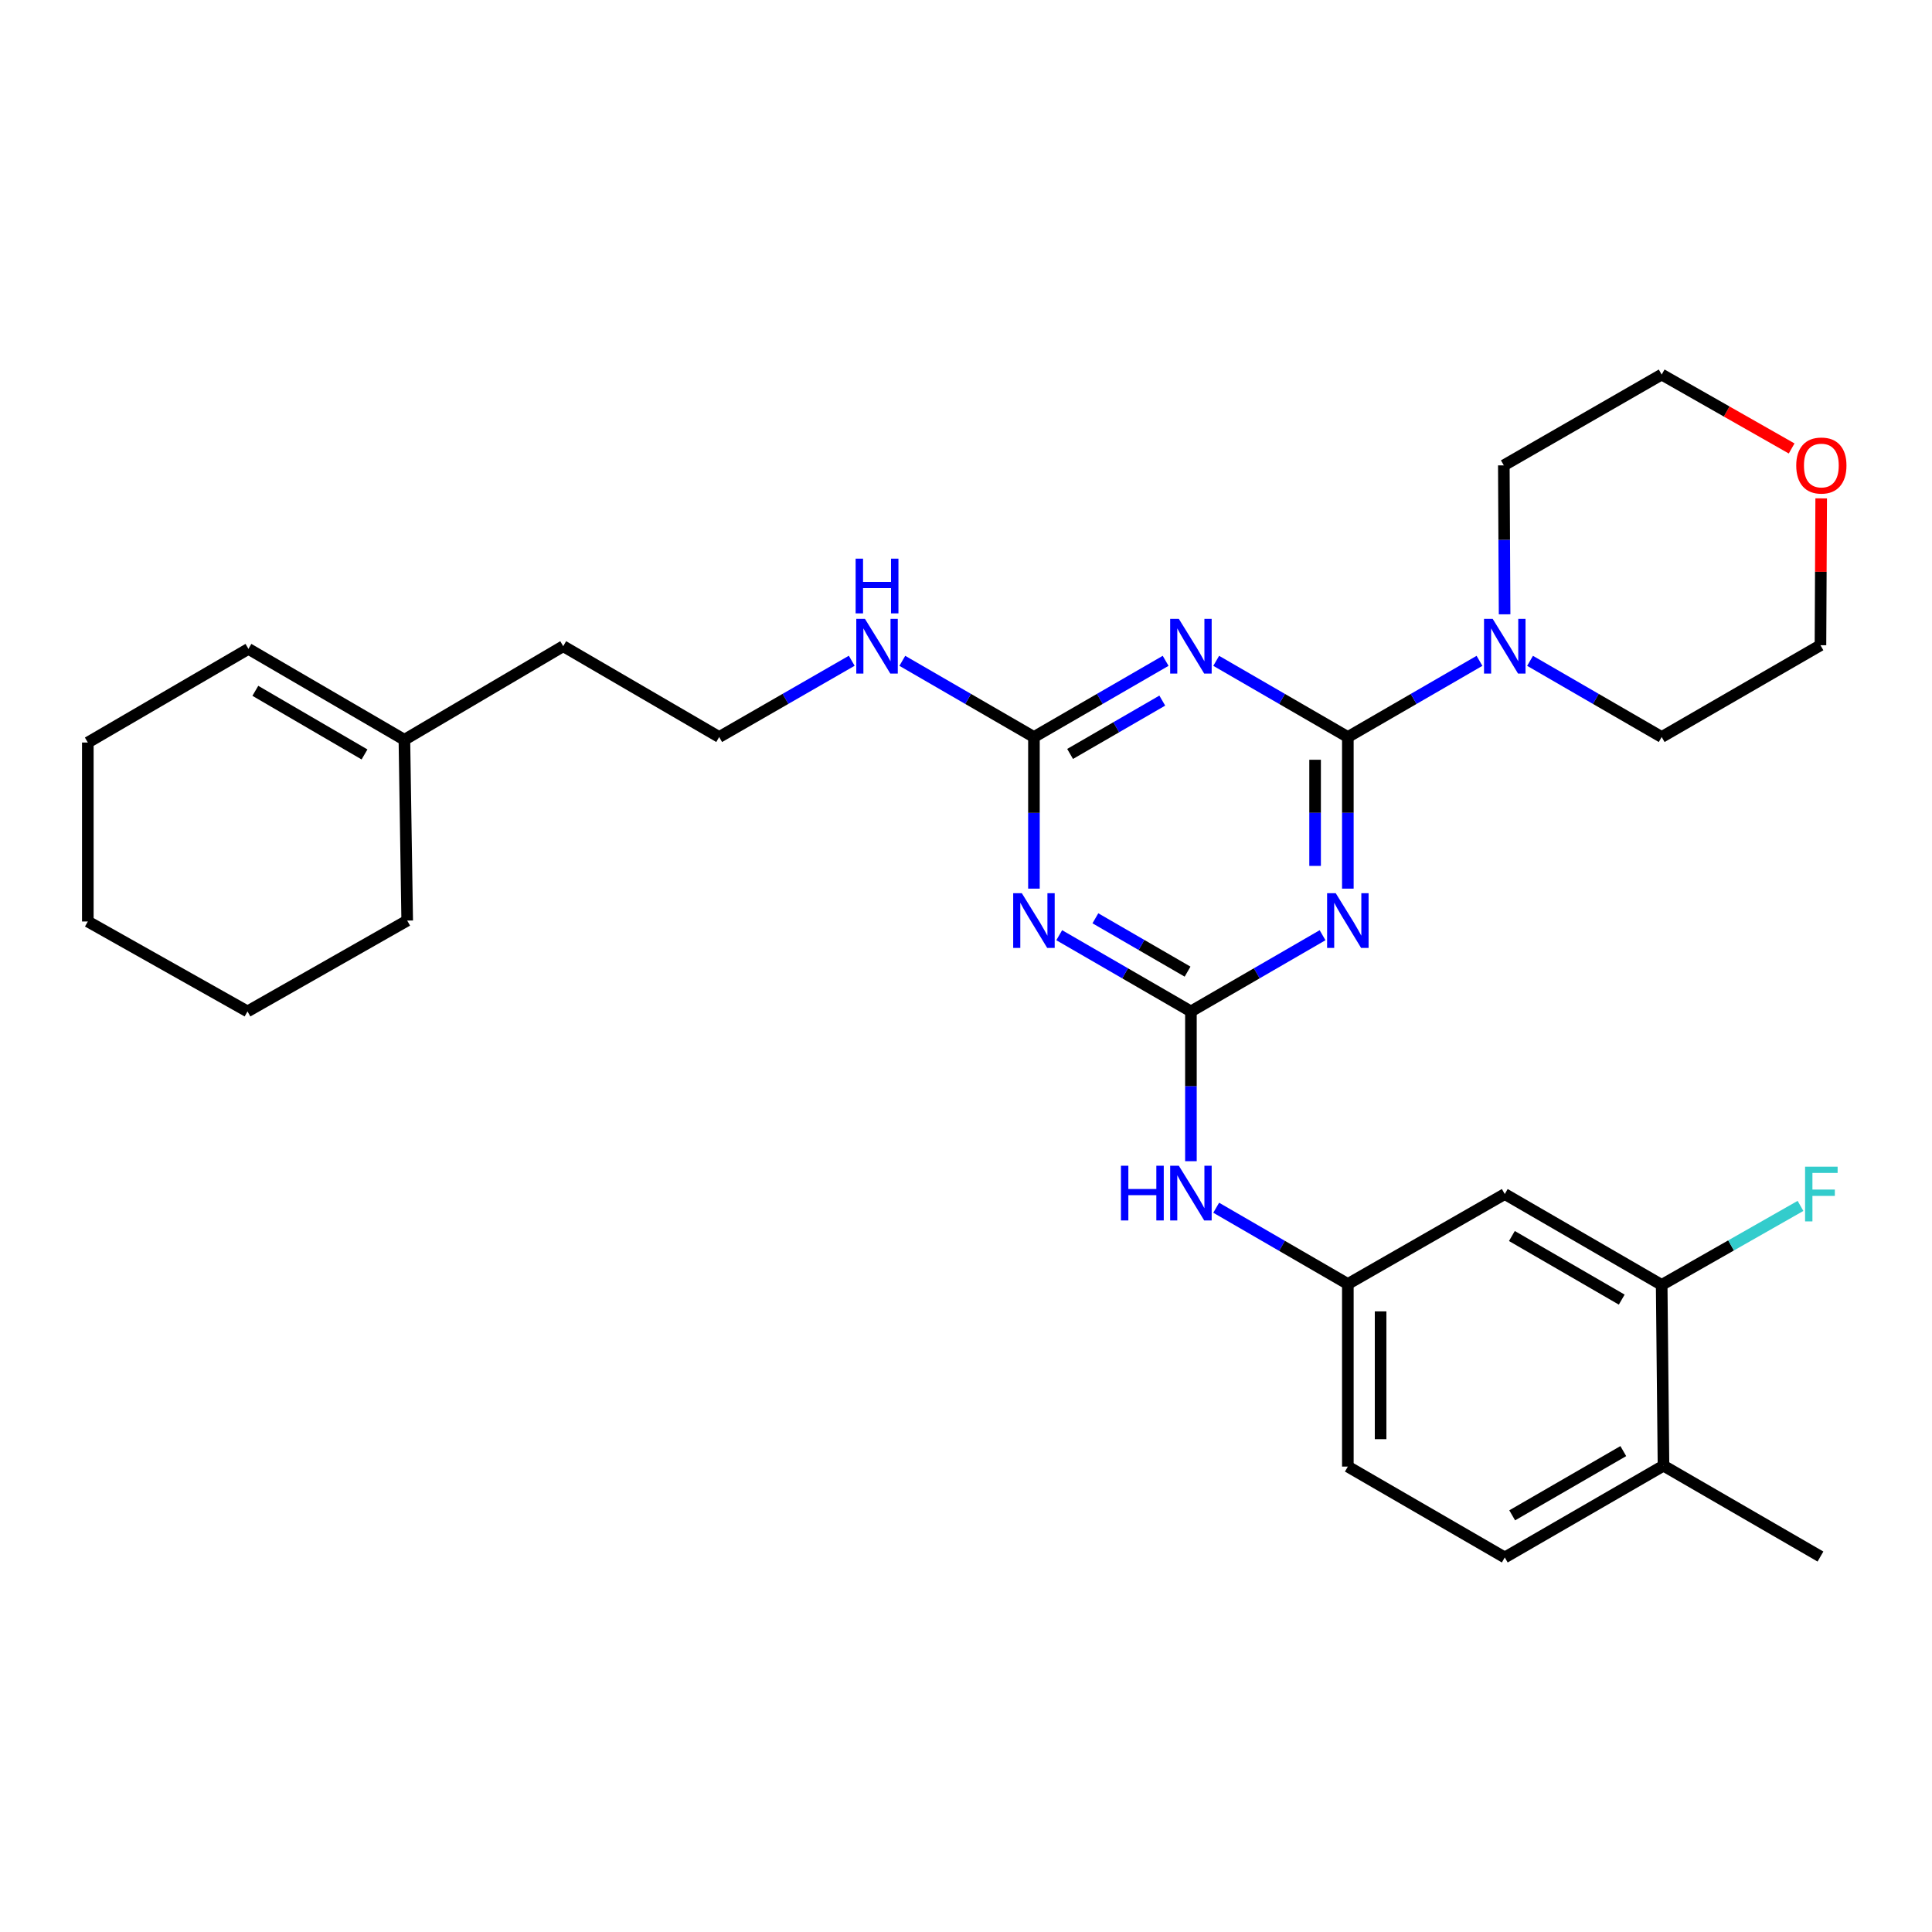 <?xml version='1.0' encoding='iso-8859-1'?>
<svg version='1.1' baseProfile='full'
              xmlns='http://www.w3.org/2000/svg'
                      xmlns:rdkit='http://www.rdkit.org/xml'
                      xmlns:xlink='http://www.w3.org/1999/xlink'
                  xml:space='preserve'
width='1000px' height='1000px' viewBox='0 0 1000 1000'>
<!-- END OF HEADER -->
<rect style='opacity:1.0;fill:#FFFFFF;stroke:none' width='1000' height='1000' x='0' y='0'> </rect>
<path class='bond-0' d='M 697.643,381.479 L 697.643,420.717' style='fill:none;fill-rule:evenodd;stroke:#000000;stroke-width:6px;stroke-linecap:butt;stroke-linejoin:miter;stroke-opacity:1' />
<path class='bond-0' d='M 697.643,420.717 L 697.643,459.956' style='fill:none;fill-rule:evenodd;stroke:#0000FF;stroke-width:6px;stroke-linecap:butt;stroke-linejoin:miter;stroke-opacity:1' />
<path class='bond-0' d='M 680.69,393.25 L 680.69,420.717' style='fill:none;fill-rule:evenodd;stroke:#000000;stroke-width:6px;stroke-linecap:butt;stroke-linejoin:miter;stroke-opacity:1' />
<path class='bond-0' d='M 680.69,420.717 L 680.69,448.185' style='fill:none;fill-rule:evenodd;stroke:#0000FF;stroke-width:6px;stroke-linecap:butt;stroke-linejoin:miter;stroke-opacity:1' />
<path class='bond-1' d='M 697.643,381.479 L 663.574,361.762' style='fill:none;fill-rule:evenodd;stroke:#000000;stroke-width:6px;stroke-linecap:butt;stroke-linejoin:miter;stroke-opacity:1' />
<path class='bond-1' d='M 663.574,361.762 L 629.505,342.045' style='fill:none;fill-rule:evenodd;stroke:#0000FF;stroke-width:6px;stroke-linecap:butt;stroke-linejoin:miter;stroke-opacity:1' />
<path class='bond-5' d='M 697.643,381.479 L 731.712,361.762' style='fill:none;fill-rule:evenodd;stroke:#000000;stroke-width:6px;stroke-linecap:butt;stroke-linejoin:miter;stroke-opacity:1' />
<path class='bond-5' d='M 731.712,361.762 L 765.781,342.045' style='fill:none;fill-rule:evenodd;stroke:#0000FF;stroke-width:6px;stroke-linecap:butt;stroke-linejoin:miter;stroke-opacity:1' />
<path class='bond-2' d='M 684.557,484.067 L 650.488,503.787' style='fill:none;fill-rule:evenodd;stroke:#0000FF;stroke-width:6px;stroke-linecap:butt;stroke-linejoin:miter;stroke-opacity:1' />
<path class='bond-2' d='M 650.488,503.787 L 616.418,523.508' style='fill:none;fill-rule:evenodd;stroke:#000000;stroke-width:6px;stroke-linecap:butt;stroke-linejoin:miter;stroke-opacity:1' />
<path class='bond-4' d='M 603.332,342.042 L 569.249,361.76' style='fill:none;fill-rule:evenodd;stroke:#0000FF;stroke-width:6px;stroke-linecap:butt;stroke-linejoin:miter;stroke-opacity:1' />
<path class='bond-4' d='M 569.249,361.76 L 535.166,381.479' style='fill:none;fill-rule:evenodd;stroke:#000000;stroke-width:6px;stroke-linecap:butt;stroke-linejoin:miter;stroke-opacity:1' />
<path class='bond-4' d='M 601.596,362.632 L 577.738,376.435' style='fill:none;fill-rule:evenodd;stroke:#0000FF;stroke-width:6px;stroke-linecap:butt;stroke-linejoin:miter;stroke-opacity:1' />
<path class='bond-4' d='M 577.738,376.435 L 553.88,390.237' style='fill:none;fill-rule:evenodd;stroke:#000000;stroke-width:6px;stroke-linecap:butt;stroke-linejoin:miter;stroke-opacity:1' />
<path class='bond-6' d='M 616.418,523.508 L 616.418,562.27' style='fill:none;fill-rule:evenodd;stroke:#000000;stroke-width:6px;stroke-linecap:butt;stroke-linejoin:miter;stroke-opacity:1' />
<path class='bond-6' d='M 616.418,562.27 L 616.418,601.031' style='fill:none;fill-rule:evenodd;stroke:#0000FF;stroke-width:6px;stroke-linecap:butt;stroke-linejoin:miter;stroke-opacity:1' />
<path class='bond-30' d='M 616.418,523.508 L 582.335,503.786' style='fill:none;fill-rule:evenodd;stroke:#000000;stroke-width:6px;stroke-linecap:butt;stroke-linejoin:miter;stroke-opacity:1' />
<path class='bond-30' d='M 582.335,503.786 L 548.253,484.064' style='fill:none;fill-rule:evenodd;stroke:#0000FF;stroke-width:6px;stroke-linecap:butt;stroke-linejoin:miter;stroke-opacity:1' />
<path class='bond-30' d='M 614.684,502.918 L 590.826,489.113' style='fill:none;fill-rule:evenodd;stroke:#000000;stroke-width:6px;stroke-linecap:butt;stroke-linejoin:miter;stroke-opacity:1' />
<path class='bond-30' d='M 590.826,489.113 L 566.968,475.307' style='fill:none;fill-rule:evenodd;stroke:#0000FF;stroke-width:6px;stroke-linecap:butt;stroke-linejoin:miter;stroke-opacity:1' />
<path class='bond-3' d='M 535.166,459.956 L 535.166,420.717' style='fill:none;fill-rule:evenodd;stroke:#0000FF;stroke-width:6px;stroke-linecap:butt;stroke-linejoin:miter;stroke-opacity:1' />
<path class='bond-3' d='M 535.166,420.717 L 535.166,381.479' style='fill:none;fill-rule:evenodd;stroke:#000000;stroke-width:6px;stroke-linecap:butt;stroke-linejoin:miter;stroke-opacity:1' />
<path class='bond-12' d='M 535.166,381.479 L 501.101,361.762' style='fill:none;fill-rule:evenodd;stroke:#000000;stroke-width:6px;stroke-linecap:butt;stroke-linejoin:miter;stroke-opacity:1' />
<path class='bond-12' d='M 501.101,361.762 L 467.037,342.045' style='fill:none;fill-rule:evenodd;stroke:#0000FF;stroke-width:6px;stroke-linecap:butt;stroke-linejoin:miter;stroke-opacity:1' />
<path class='bond-19' d='M 778.781,317.971 L 778.579,279.421' style='fill:none;fill-rule:evenodd;stroke:#0000FF;stroke-width:6px;stroke-linecap:butt;stroke-linejoin:miter;stroke-opacity:1' />
<path class='bond-19' d='M 778.579,279.421 L 778.378,240.871' style='fill:none;fill-rule:evenodd;stroke:#000000;stroke-width:6px;stroke-linecap:butt;stroke-linejoin:miter;stroke-opacity:1' />
<path class='bond-20' d='M 791.953,342.045 L 826.018,361.762' style='fill:none;fill-rule:evenodd;stroke:#0000FF;stroke-width:6px;stroke-linecap:butt;stroke-linejoin:miter;stroke-opacity:1' />
<path class='bond-20' d='M 826.018,361.762 L 860.083,381.479' style='fill:none;fill-rule:evenodd;stroke:#000000;stroke-width:6px;stroke-linecap:butt;stroke-linejoin:miter;stroke-opacity:1' />
<path class='bond-9' d='M 629.505,625.123 L 663.574,644.86' style='fill:none;fill-rule:evenodd;stroke:#0000FF;stroke-width:6px;stroke-linecap:butt;stroke-linejoin:miter;stroke-opacity:1' />
<path class='bond-9' d='M 663.574,644.86 L 697.643,664.596' style='fill:none;fill-rule:evenodd;stroke:#000000;stroke-width:6px;stroke-linecap:butt;stroke-linejoin:miter;stroke-opacity:1' />
<path class='bond-7' d='M 860.083,665.067 L 778.867,618.032' style='fill:none;fill-rule:evenodd;stroke:#000000;stroke-width:6px;stroke-linecap:butt;stroke-linejoin:miter;stroke-opacity:1' />
<path class='bond-7' d='M 839.404,672.682 L 782.553,639.758' style='fill:none;fill-rule:evenodd;stroke:#000000;stroke-width:6px;stroke-linecap:butt;stroke-linejoin:miter;stroke-opacity:1' />
<path class='bond-16' d='M 860.083,665.067 L 896.007,644.622' style='fill:none;fill-rule:evenodd;stroke:#000000;stroke-width:6px;stroke-linecap:butt;stroke-linejoin:miter;stroke-opacity:1' />
<path class='bond-16' d='M 896.007,644.622 L 931.932,624.177' style='fill:none;fill-rule:evenodd;stroke:#33CCCC;stroke-width:6px;stroke-linecap:butt;stroke-linejoin:miter;stroke-opacity:1' />
<path class='bond-31' d='M 860.083,665.067 L 861.024,758.639' style='fill:none;fill-rule:evenodd;stroke:#000000;stroke-width:6px;stroke-linecap:butt;stroke-linejoin:miter;stroke-opacity:1' />
<path class='bond-8' d='M 778.867,618.032 L 697.643,664.596' style='fill:none;fill-rule:evenodd;stroke:#000000;stroke-width:6px;stroke-linecap:butt;stroke-linejoin:miter;stroke-opacity:1' />
<path class='bond-17' d='M 697.643,664.596 L 697.643,759.101' style='fill:none;fill-rule:evenodd;stroke:#000000;stroke-width:6px;stroke-linecap:butt;stroke-linejoin:miter;stroke-opacity:1' />
<path class='bond-17' d='M 714.596,678.772 L 714.596,744.925' style='fill:none;fill-rule:evenodd;stroke:#000000;stroke-width:6px;stroke-linecap:butt;stroke-linejoin:miter;stroke-opacity:1' />
<path class='bond-10' d='M 861.024,758.639 L 778.867,806.137' style='fill:none;fill-rule:evenodd;stroke:#000000;stroke-width:6px;stroke-linecap:butt;stroke-linejoin:miter;stroke-opacity:1' />
<path class='bond-10' d='M 840.216,751.087 L 782.706,784.335' style='fill:none;fill-rule:evenodd;stroke:#000000;stroke-width:6px;stroke-linecap:butt;stroke-linejoin:miter;stroke-opacity:1' />
<path class='bond-25' d='M 861.024,758.639 L 942.268,805.666' style='fill:none;fill-rule:evenodd;stroke:#000000;stroke-width:6px;stroke-linecap:butt;stroke-linejoin:miter;stroke-opacity:1' />
<path class='bond-11' d='M 209.316,382.91 L 291.52,334.471' style='fill:none;fill-rule:evenodd;stroke:#000000;stroke-width:6px;stroke-linecap:butt;stroke-linejoin:miter;stroke-opacity:1' />
<path class='bond-14' d='M 209.316,382.91 L 128.591,335.865' style='fill:none;fill-rule:evenodd;stroke:#000000;stroke-width:6px;stroke-linecap:butt;stroke-linejoin:miter;stroke-opacity:1' />
<path class='bond-14' d='M 188.671,390.501 L 132.164,357.569' style='fill:none;fill-rule:evenodd;stroke:#000000;stroke-width:6px;stroke-linecap:butt;stroke-linejoin:miter;stroke-opacity:1' />
<path class='bond-24' d='M 209.316,382.91 L 210.767,476.492' style='fill:none;fill-rule:evenodd;stroke:#000000;stroke-width:6px;stroke-linecap:butt;stroke-linejoin:miter;stroke-opacity:1' />
<path class='bond-18' d='M 440.854,342.006 L 406.55,361.742' style='fill:none;fill-rule:evenodd;stroke:#0000FF;stroke-width:6px;stroke-linecap:butt;stroke-linejoin:miter;stroke-opacity:1' />
<path class='bond-18' d='M 406.55,361.742 L 372.246,381.479' style='fill:none;fill-rule:evenodd;stroke:#000000;stroke-width:6px;stroke-linecap:butt;stroke-linejoin:miter;stroke-opacity:1' />
<path class='bond-13' d='M 942.645,257.958 L 942.456,295.965' style='fill:none;fill-rule:evenodd;stroke:#FF0000;stroke-width:6px;stroke-linecap:butt;stroke-linejoin:miter;stroke-opacity:1' />
<path class='bond-13' d='M 942.456,295.965 L 942.268,333.972' style='fill:none;fill-rule:evenodd;stroke:#000000;stroke-width:6px;stroke-linecap:butt;stroke-linejoin:miter;stroke-opacity:1' />
<path class='bond-29' d='M 927.352,232.125 L 893.717,212.994' style='fill:none;fill-rule:evenodd;stroke:#FF0000;stroke-width:6px;stroke-linecap:butt;stroke-linejoin:miter;stroke-opacity:1' />
<path class='bond-29' d='M 893.717,212.994 L 860.083,193.863' style='fill:none;fill-rule:evenodd;stroke:#000000;stroke-width:6px;stroke-linecap:butt;stroke-linejoin:miter;stroke-opacity:1' />
<path class='bond-26' d='M 128.591,335.865 L 45.455,384.332' style='fill:none;fill-rule:evenodd;stroke:#000000;stroke-width:6px;stroke-linecap:butt;stroke-linejoin:miter;stroke-opacity:1' />
<path class='bond-15' d='M 778.867,806.137 L 697.643,759.101' style='fill:none;fill-rule:evenodd;stroke:#000000;stroke-width:6px;stroke-linecap:butt;stroke-linejoin:miter;stroke-opacity:1' />
<path class='bond-21' d='M 372.246,381.479 L 291.52,334.471' style='fill:none;fill-rule:evenodd;stroke:#000000;stroke-width:6px;stroke-linecap:butt;stroke-linejoin:miter;stroke-opacity:1' />
<path class='bond-23' d='M 778.378,240.871 L 860.083,193.863' style='fill:none;fill-rule:evenodd;stroke:#000000;stroke-width:6px;stroke-linecap:butt;stroke-linejoin:miter;stroke-opacity:1' />
<path class='bond-22' d='M 860.083,381.479 L 942.268,333.972' style='fill:none;fill-rule:evenodd;stroke:#000000;stroke-width:6px;stroke-linecap:butt;stroke-linejoin:miter;stroke-opacity:1' />
<path class='bond-27' d='M 210.767,476.492 L 128.101,523.508' style='fill:none;fill-rule:evenodd;stroke:#000000;stroke-width:6px;stroke-linecap:butt;stroke-linejoin:miter;stroke-opacity:1' />
<path class='bond-32' d='M 45.455,384.332 L 45.455,476.963' style='fill:none;fill-rule:evenodd;stroke:#000000;stroke-width:6px;stroke-linecap:butt;stroke-linejoin:miter;stroke-opacity:1' />
<path class='bond-28' d='M 128.101,523.508 L 45.455,476.963' style='fill:none;fill-rule:evenodd;stroke:#000000;stroke-width:6px;stroke-linecap:butt;stroke-linejoin:miter;stroke-opacity:1' />
<path  class='atom-1' d='M 691.383 462.332
L 700.663 477.332
Q 701.583 478.812, 703.063 481.492
Q 704.543 484.172, 704.623 484.332
L 704.623 462.332
L 708.383 462.332
L 708.383 490.652
L 704.503 490.652
L 694.543 474.252
Q 693.383 472.332, 692.143 470.132
Q 690.943 467.932, 690.583 467.252
L 690.583 490.652
L 686.903 490.652
L 686.903 462.332
L 691.383 462.332
' fill='#0000FF'/>
<path  class='atom-2' d='M 610.158 320.311
L 619.438 335.311
Q 620.358 336.791, 621.838 339.471
Q 623.318 342.151, 623.398 342.311
L 623.398 320.311
L 627.158 320.311
L 627.158 348.631
L 623.278 348.631
L 613.318 332.231
Q 612.158 330.311, 610.918 328.111
Q 609.718 325.911, 609.358 325.231
L 609.358 348.631
L 605.678 348.631
L 605.678 320.311
L 610.158 320.311
' fill='#0000FF'/>
<path  class='atom-4' d='M 528.906 462.332
L 538.186 477.332
Q 539.106 478.812, 540.586 481.492
Q 542.066 484.172, 542.146 484.332
L 542.146 462.332
L 545.906 462.332
L 545.906 490.652
L 542.026 490.652
L 532.066 474.252
Q 530.906 472.332, 529.666 470.132
Q 528.466 467.932, 528.106 467.252
L 528.106 490.652
L 524.426 490.652
L 524.426 462.332
L 528.906 462.332
' fill='#0000FF'/>
<path  class='atom-6' d='M 772.607 320.311
L 781.887 335.311
Q 782.807 336.791, 784.287 339.471
Q 785.767 342.151, 785.847 342.311
L 785.847 320.311
L 789.607 320.311
L 789.607 348.631
L 785.727 348.631
L 775.767 332.231
Q 774.607 330.311, 773.367 328.111
Q 772.167 325.911, 771.807 325.231
L 771.807 348.631
L 768.127 348.631
L 768.127 320.311
L 772.607 320.311
' fill='#0000FF'/>
<path  class='atom-7' d='M 580.198 603.382
L 584.038 603.382
L 584.038 615.422
L 598.518 615.422
L 598.518 603.382
L 602.358 603.382
L 602.358 631.702
L 598.518 631.702
L 598.518 618.622
L 584.038 618.622
L 584.038 631.702
L 580.198 631.702
L 580.198 603.382
' fill='#0000FF'/>
<path  class='atom-7' d='M 610.158 603.382
L 619.438 618.382
Q 620.358 619.862, 621.838 622.542
Q 623.318 625.222, 623.398 625.382
L 623.398 603.382
L 627.158 603.382
L 627.158 631.702
L 623.278 631.702
L 613.318 615.302
Q 612.158 613.382, 610.918 611.182
Q 609.718 608.982, 609.358 608.302
L 609.358 631.702
L 605.678 631.702
L 605.678 603.382
L 610.158 603.382
' fill='#0000FF'/>
<path  class='atom-13' d='M 447.691 320.311
L 456.971 335.311
Q 457.891 336.791, 459.371 339.471
Q 460.851 342.151, 460.931 342.311
L 460.931 320.311
L 464.691 320.311
L 464.691 348.631
L 460.811 348.631
L 450.851 332.231
Q 449.691 330.311, 448.451 328.111
Q 447.251 325.911, 446.891 325.231
L 446.891 348.631
L 443.211 348.631
L 443.211 320.311
L 447.691 320.311
' fill='#0000FF'/>
<path  class='atom-13' d='M 442.871 289.159
L 446.711 289.159
L 446.711 301.199
L 461.191 301.199
L 461.191 289.159
L 465.031 289.159
L 465.031 317.479
L 461.191 317.479
L 461.191 304.399
L 446.711 304.399
L 446.711 317.479
L 442.871 317.479
L 442.871 289.159
' fill='#0000FF'/>
<path  class='atom-14' d='M 929.729 240.951
Q 929.729 234.151, 933.089 230.351
Q 936.449 226.551, 942.729 226.551
Q 949.009 226.551, 952.369 230.351
Q 955.729 234.151, 955.729 240.951
Q 955.729 247.831, 952.329 251.751
Q 948.929 255.631, 942.729 255.631
Q 936.489 255.631, 933.089 251.751
Q 929.729 247.871, 929.729 240.951
M 942.729 252.431
Q 947.049 252.431, 949.369 249.551
Q 951.729 246.631, 951.729 240.951
Q 951.729 235.391, 949.369 232.591
Q 947.049 229.751, 942.729 229.751
Q 938.409 229.751, 936.049 232.551
Q 933.729 235.351, 933.729 240.951
Q 933.729 246.671, 936.049 249.551
Q 938.409 252.431, 942.729 252.431
' fill='#FF0000'/>
<path  class='atom-17' d='M 934.309 603.872
L 951.149 603.872
L 951.149 607.112
L 938.109 607.112
L 938.109 615.712
L 949.709 615.712
L 949.709 618.992
L 938.109 618.992
L 938.109 632.192
L 934.309 632.192
L 934.309 603.872
' fill='#33CCCC'/>
</svg>
